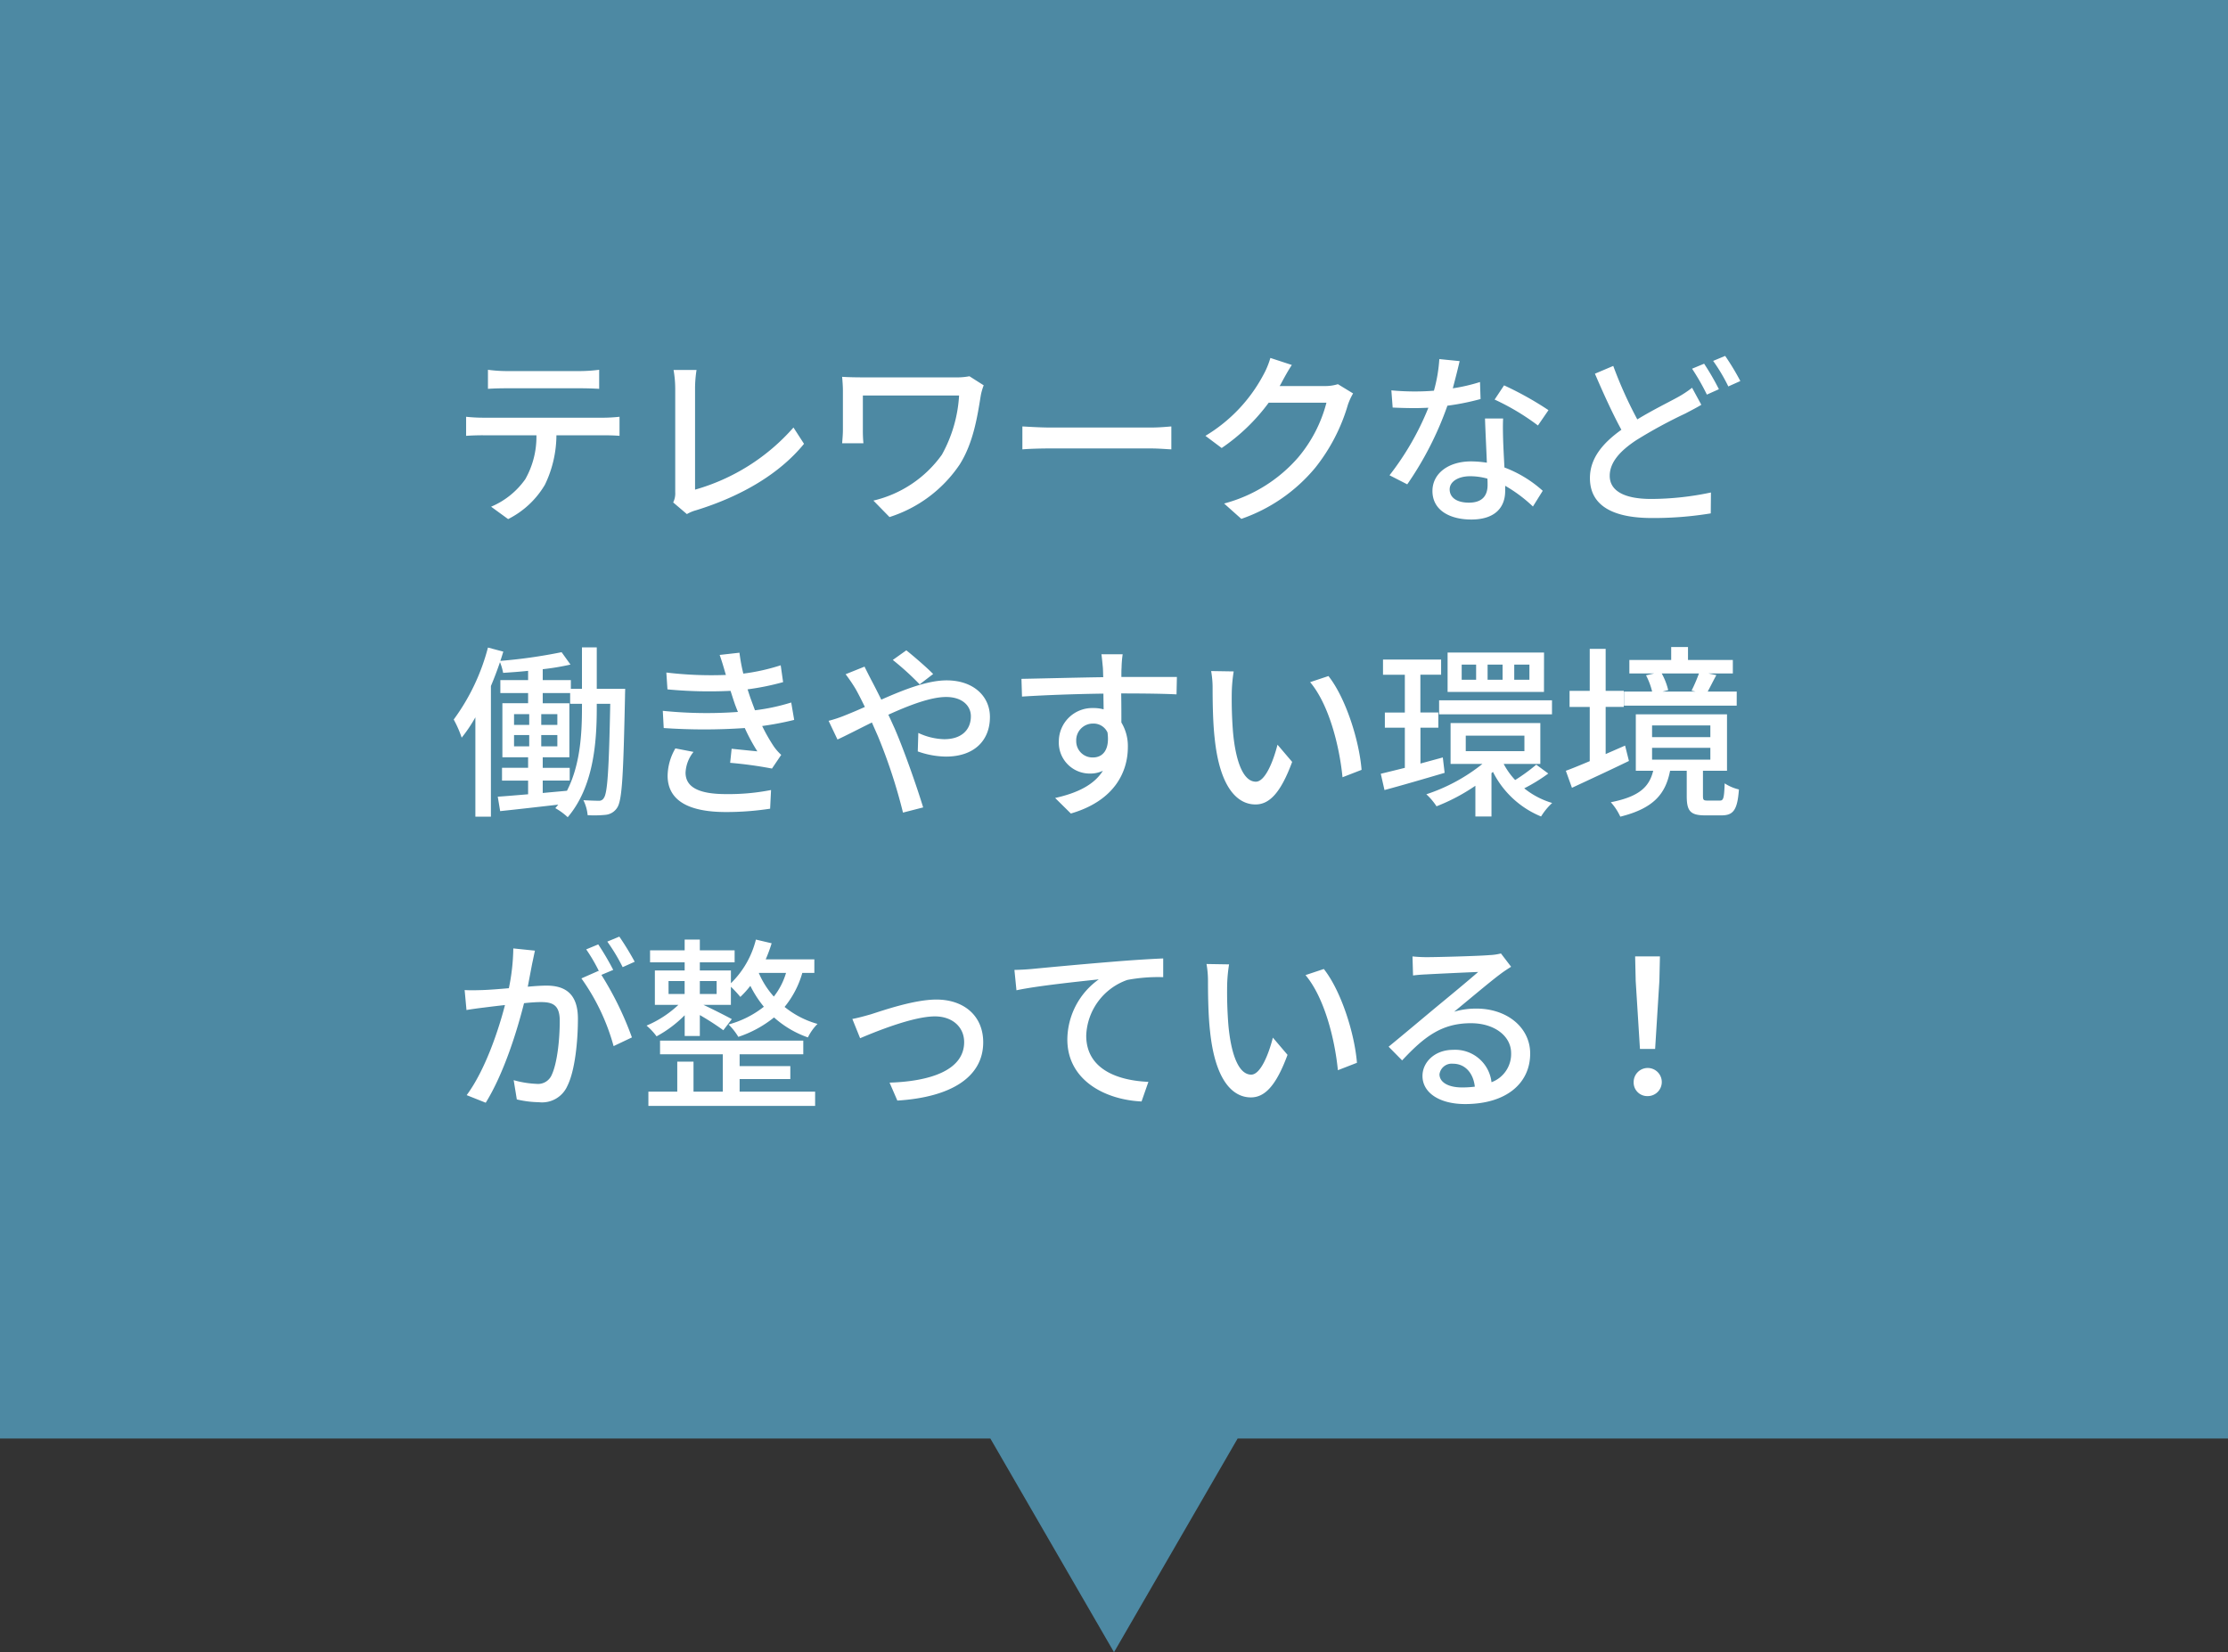<svg xmlns="http://www.w3.org/2000/svg" width="288.96" height="214.32"><rect width="100%" height="100%" fill="#333333" stroke="none"/><path data-name="合体 44" d="M128.444 186.6H0V0h288.96v186.6H160.515l-16.035 27.721z" fill="#4d89a3"/><path data-name="パス 7591" d="M63.285 47.967v2.472c.672-.048 1.56-.072 2.352-.072h9.672c.744 0 1.632.024 2.4.072v-2.472a20.522 20.522 0 01-2.4.168h-9.7a18.32 18.32 0 01-2.324-.168zm-2.832 6.1v2.468a31.606 31.606 0 012.184-.072h6.936a11.184 11.184 0 01-1.44 5.688 10.3 10.3 0 01-4.44 3.576l2.208 1.608a11.536 11.536 0 004.776-4.464 14.929 14.929 0 001.488-6.408h6.168c.624 0 1.464.024 2.016.072v-2.472c-.6.072-1.512.12-2.016.12h-15.7a21.031 21.031 0 01-2.18-.12zm26.856 11.108l1.776 1.512a4.977 4.977 0 011.2-.5c5.832-1.8 10.8-4.7 13.992-8.616l-1.368-2.116a26.65 26.65 0 01-12.764 8.06V50.391a15.674 15.674 0 01.192-2.4h-2.98a14.2 14.2 0 01.216 2.424v13.416a2.649 2.649 0 01-.264 1.344zm40.272-15.192l-1.848-1.176a8.753 8.753 0 01-1.848.144h-11.952c-1.056 0-2.04-.024-2.712-.072.048.576.1 1.2.1 1.776v5.112c0 .528-.048 1.08-.1 1.728h2.76a16.846 16.846 0 01-.072-1.728v-4.464h12.48a17.951 17.951 0 01-2.232 7.68 15.161 15.161 0 01-8.88 5.952l2.088 2.136a17.271 17.271 0 009.1-6.816c1.776-2.808 2.3-6.24 2.736-8.952a7.381 7.381 0 01.38-1.32zm5.016 5.332v2.976c.816-.072 2.256-.12 3.576-.12h13.056c1.056 0 2.16.1 2.688.12v-2.976c-.6.048-1.536.144-2.688.144h-13.056c-1.296-.004-2.784-.1-3.576-.144zm34.948-7.972l-2.784-.912a10.64 10.64 0 01-.888 2.16 20.368 20.368 0 01-7.536 7.944l2.108 1.58a25.063 25.063 0 006.1-5.88h7.488a18.022 18.022 0 01-3.648 7.08 19.229 19.229 0 01-9.624 6l2.232 1.992a21.627 21.627 0 009.6-6.648 23.753 23.753 0 004.224-8.16 8.214 8.214 0 01.672-1.464l-1.968-1.2a5.636 5.636 0 01-1.8.24h-5.76c.12-.192.24-.408.336-.6.26-.476.764-1.412 1.248-2.132zm21.768-.5l-2.64-.264a19.586 19.586 0 01-.7 4.1c-.84.072-1.68.1-2.472.1-.96 0-2.112-.048-3.048-.144l.168 2.232c.96.048 1.968.072 2.88.072.576 0 1.152-.024 1.752-.048a36.042 36.042 0 01-5.04 8.76l2.3 1.176a42.94 42.94 0 005.208-10.2 32.216 32.216 0 004.3-.864l-.072-2.208a22.947 22.947 0 01-3.528.816c.36-1.348.696-2.692.888-3.532zm-1.3 16.632c0-.984 1.08-1.7 2.664-1.7a8.356 8.356 0 012.232.312c.024.312.024.6.024.816 0 1.3-.6 2.3-2.424 2.3-1.632-.004-2.496-.7-2.496-1.732zm6.936-9.192h-2.352c.048 1.584.168 3.84.24 5.736a13.759 13.759 0 00-2.04-.168c-2.976 0-5.016 1.584-5.016 3.84 0 2.5 2.256 3.7 5.04 3.7 3.168 0 4.392-1.656 4.392-3.7v-.676a18.73 18.73 0 013.6 2.688l1.272-2.04a15.639 15.639 0 00-4.968-3.024c-.072-1.368-.144-2.76-.168-3.552-.024-.96-.048-1.8-.004-2.808zm4.512.912l1.368-1.992a42.485 42.485 0 00-5.76-3.216l-1.224 1.844a30.518 30.518 0 015.616 3.36zm9.768-7.728l-2.376 1.008c1.1 2.568 2.328 5.256 3.432 7.272-2.448 1.752-4.08 3.72-4.08 6.264 0 3.84 3.408 5.184 8.04 5.184a45.69 45.69 0 007.632-.6l.024-2.712a37.778 37.778 0 01-7.752.84c-3.576 0-5.376-1.1-5.376-3 0-1.752 1.344-3.24 3.456-4.632a62 62 0 016.36-3.456c.768-.408 1.44-.744 2.064-1.128l-1.2-2.208a13.658 13.658 0 01-1.944 1.272c-1.224.672-3.192 1.632-5.16 2.832a54.772 54.772 0 01-3.12-6.94zm11.784-.288l-1.56.648a29.452 29.452 0 011.92 3.36l1.56-.7a32.89 32.89 0 00-1.92-3.312zm2.732-1.012l-1.56.648a22.736 22.736 0 011.968 3.312l1.56-.7a31.86 31.86 0 00-1.968-3.26zM75.477 91.895c0 3.264-.216 7.32-1.944 10.68-1.056.1-2.112.192-3.144.288v-1.608h3.5v-1.656h-3.5v-1.368h3.456v-7.008h-3.456v-1.32h3.556v1.392h1.536zm-8.808 3.456h1.968v1.464h-1.968zm0-2.712h1.968v1.392h-1.968zm3.528 1.392v-1.392h2.088v1.392zm0 2.784v-1.464h2.088v1.464zm7.2-7.464v-5.376h-1.92v5.376h-1.44v-1.128h-3.648v-1.416a32.1 32.1 0 003.6-.6l-1.152-1.608a66.432 66.432 0 01-7.944 1.128c.144-.408.264-.816.384-1.2l-1.992-.528a27.448 27.448 0 01-4.44 9.336 14.317 14.317 0 011.032 2.352 18.73 18.73 0 001.776-2.64v12.888h2.016V88.991a47.449 47.449 0 001.176-3.1 7.112 7.112 0 01.408 1.392c1.032-.072 2.136-.144 3.24-.264v1.2h-3.6v1.68h3.6v1.32h-3.336v7.008h3.336v1.368h-3.384v1.66h3.384v1.776c-1.488.12-2.832.24-3.936.312l.312 1.872c2.088-.216 4.8-.528 7.536-.84l-.384.456a8.168 8.168 0 011.608 1.176c3.316-3.892 3.768-9.552 3.768-14.136v-.576h1.748c-.168 8.568-.36 11.544-.816 12.192a.7.7 0 01-.7.384c-.384 0-1.1-.024-1.968-.072a5.4 5.4 0 01.552 1.944 14.56 14.56 0 002.352-.048 2 2 0 001.488-.936c.648-.984.792-4.344 1.008-14.448 0-.24.024-.96.024-.96zm16.68-2.016l.072.216a48.841 48.841 0 01-7.728-.312l.144 2.184a56.884 56.884 0 008.18.192c.168.5.336 1.056.552 1.68.12.336.264.7.408 1.056a56.083 56.083 0 01-9.744-.144l.12 2.232a76.611 76.611 0 0010.512 0 24.743 24.743 0 001.632 3.024c-.744-.072-2.184-.216-3.336-.336l-.192 1.824a52.99 52.99 0 015.424.744l1.2-1.776a6.263 6.263 0 01-.984-1.128 22.582 22.582 0 01-1.488-2.616 39.086 39.086 0 004.152-.792l-.384-2.256a26.425 26.425 0 01-4.7 1.008c-.168-.456-.336-.888-.48-1.3-.168-.432-.312-.912-.48-1.416a33.192 33.192 0 004.608-.936l-.312-2.184a26.376 26.376 0 01-4.848 1.08 22.345 22.345 0 01-.5-2.712l-2.568.288c.284.796.524 1.612.74 2.38zm-4.132 10.2l-2.352-.456a7.26 7.26 0 00-1.008 3.6c.048 3.24 2.832 4.656 7.584 4.656a37.891 37.891 0 005.712-.432l.12-2.424a28.351 28.351 0 01-5.856.528c-3.5 0-5.232-.888-5.232-2.784a4.608 4.608 0 011.032-2.688zm29.328-8.76l1.752-1.344c-.864-.888-2.664-2.424-3.48-3.072l-1.752 1.248a36.045 36.045 0 013.484 3.168zm-7.152-2.3l-2.448.984a21.511 21.511 0 011.272 1.868c.384.672.792 1.488 1.224 2.376a61.3 61.3 0 01-2.544 1.08 16.009 16.009 0 01-2.16.72l1.152 2.424c1.056-.48 2.664-1.32 4.464-2.208l.792 1.8a69.813 69.813 0 013.24 9.888l2.616-.672c-.816-2.688-2.472-7.416-3.7-10.248-.264-.576-.528-1.176-.816-1.776 2.688-1.224 5.5-2.3 7.488-2.3 2.112 0 3.216 1.152 3.216 2.5 0 1.728-1.176 2.976-3.456 2.976a8.248 8.248 0 01-3.36-.816l-.072 2.4a11.239 11.239 0 003.648.672c3.7 0 5.712-2.112 5.712-5.136 0-2.688-2.136-4.752-5.616-4.752-2.5 0-5.592 1.224-8.472 2.5-.456-.912-.888-1.776-1.3-2.544-.228-.444-.684-1.332-.876-1.74zm33.48-1.608h-2.756c.048.24.12.984.192 1.752.024.288.024.7.048 1.224-3.432.048-7.9.168-10.608.216l.072 2.3c2.976-.192 6.912-.336 10.56-.384 0 .7.024 1.416.024 2.04a4.8 4.8 0 00-1.344-.168 4.334 4.334 0 00-4.464 4.32 4.008 4.008 0 004.032 4.176 3.759 3.759 0 001.68-.36c-1.152 1.848-3.36 2.9-6.192 3.528l2.04 2.016c5.688-1.656 7.392-5.424 7.392-8.616a5.911 5.911 0 00-.84-3.192c0-1.08 0-2.472-.024-3.768 3.48 0 5.76.048 7.176.12l.048-2.256h-7.2c0-.48 0-.912.024-1.2a13.985 13.985 0 01.144-1.752zm-6.02 11.248a2.163 2.163 0 012.184-2.256 1.979 1.979 0 011.872 1.156c.312 2.256-.624 3.24-1.872 3.24a2.106 2.106 0 01-2.184-2.14zm20.424-9.02l-2.928-.048a12.278 12.278 0 01.192 2.256c0 1.44.024 4.32.264 6.432.648 6.312 2.88 8.616 5.3 8.616 1.752 0 3.24-1.416 4.752-5.52l-1.9-2.232c-.552 2.184-1.608 4.8-2.808 4.8-1.608 0-2.592-2.544-2.952-6.312a53.734 53.734 0 01-.168-5.4 19.645 19.645 0 01.248-2.592zm12.288.6l-2.376.792c2.424 2.88 3.792 8.208 4.2 12.336l2.472-.96c-.312-3.888-2.088-9.384-4.296-12.168zm26.064.48h-1.968v-1.968h1.968zm-3.48 0h-1.944v-1.968h1.944zm-3.432 0h-1.872v-1.968h1.872zm8.808-3.528h-12.508v5.112h12.5zm-13.608 8.016h14.64v-1.824h-14.64zm.48 5.592c-.96.264-1.944.528-2.9.792v-4.656h2.32v-1.968h-2.328v-4.9h2.688v-1.964h-7.536v1.968h2.832v4.9h-2.592v1.968h2.592v5.208c-1.152.288-2.232.552-3.12.768l.48 2.112c2.232-.6 5.112-1.44 7.8-2.232zm2.976-2.832h7.608v2.016h-7.608zm9.144 3.768a23.755 23.755 0 01-2.736 1.992 9.5 9.5 0 01-1.488-2.088h4.752v-5.3h-11.64v5.3h4.128a23.2 23.2 0 01-7.272 3.936 8.127 8.127 0 011.32 1.56 24.934 24.934 0 005.04-2.664v3.988h2.088v-5.62l.192-.168a12.112 12.112 0 006.24 5.784 8.361 8.361 0 011.44-1.752 10.473 10.473 0 01-3.624-1.9 21.91 21.91 0 003.12-1.92zm21.1-11.832a20.821 20.821 0 01-.96 2.232l.528.12h-4.3l.744-.192a8.484 8.484 0 00-.84-2.16zm4.9 2.352h-3.768c.336-.6.7-1.368 1.128-2.136l-1.032-.216h3.168v-1.752h-5.816v-1.68h-2.18v1.68h-5.424v1.752h3.216l-1.056.24a9.044 9.044 0 01.792 2.112h-3.648v1.824h14.616zm-14.48 7.004l-2.52 1.1v-6.12h2.352v-2.08h-2.352v-5.448h-2.064v5.448h-2.616v2.088h2.616v7.032c-1.152.48-2.232.936-3.1 1.248l.792 2.208c2.112-.984 4.872-2.256 7.392-3.48zm3.5.288h7.56v1.536h-7.56zm0-2.9h7.56v1.512h-7.56zm7.2 9.744c-.528 0-.6-.072-.6-.624v-3.24h3.12v-7.32h-11.828v7.32h2.256c-.5 2.016-1.7 3.336-5.5 4.08a7.408 7.408 0 011.232 1.872c4.416-1.1 5.88-3.024 6.456-5.952h2.16v3.264c0 1.92.432 2.52 2.376 2.52h2.136c1.512 0 2.064-.672 2.256-3.36a5.819 5.819 0 01-1.848-.792c-.072 1.968-.168 2.232-.624 2.232zM69.381 123.315l-2.808-.288a26.945 26.945 0 01-.576 5.16c-1.344.12-2.64.216-3.408.24-.816.024-1.536.048-2.328 0l.24 2.592c.648-.12 1.776-.264 2.376-.336a152.08 152.08 0 012.616-.312c-.84 3.264-2.568 8.448-4.968 11.688l2.472.984c2.376-3.84 4.08-9.384 4.968-12.912.888-.1 1.68-.144 2.184-.144 1.512 0 2.448.36 2.448 2.424 0 2.5-.336 5.544-1.056 7.056a1.928 1.928 0 01-1.968 1.128 12.675 12.675 0 01-2.952-.48l.408 2.5a13.274 13.274 0 002.856.36 3.586 3.586 0 003.7-2.112c1.008-2.016 1.368-5.88 1.368-8.712 0-3.36-1.776-4.3-4.08-4.3-.552 0-1.44.048-2.424.144.216-1.128.432-2.28.576-3.024.12-.524.236-1.148.356-1.656zm10.944-1.82l-1.56.648a24.231 24.231 0 011.992 3.312l1.56-.7a37.241 37.241 0 00-1.992-3.26zm-2.736 1.008l-1.56.648a21.747 21.747 0 011.7 2.928c-.024-.048-.072-.1-.1-.144l-2.224.98a27.7 27.7 0 014.176 8.784l2.376-1.128a41.984 41.984 0 00-3.96-8.112l1.536-.648a35.157 35.157 0 00-1.944-3.308zm18.336 17.472h6.576v-1.68h-6.576v-1.536h8.256v-1.776H85.605v1.776h8.14v4.848h-3.8v-3.892h-2.108v3.888h-3.744v1.848h21.624v-1.848h-9.792zm2.5-13.776h3.52a9.093 9.093 0 01-1.584 3.072 11.077 11.077 0 01-1.944-3.048zm-5.48 2.736h-2.18v-1.68h2.18zm-6.24-1.68h2.088v1.68h-2.084zm18.912-1.056v-1.752h-6.308a19.622 19.622 0 00.768-2.088l-2.04-.48a11.957 11.957 0 01-3.24 5.664v-1.656h-4.032v-1.056h4.512v-1.56h-4.512v-1.392h-1.968v1.392h-4.488v1.56h4.488v1.056h-3.864v4.464h3.048a13.9 13.9 0 01-4.128 2.688 7.833 7.833 0 011.3 1.392 15.586 15.586 0 003.648-2.736v2.688h1.964v-2.712a34.429 34.429 0 013.048 1.968l1.1-1.44c-.6-.336-2.592-1.344-3.672-1.848h3.552v-2.352a14.5 14.5 0 011.224 1.32 12.539 12.539 0 001.3-1.44 14.061 14.061 0 001.752 2.712 12.668 12.668 0 01-4.584 2.3 7.8 7.8 0 011.272 1.608 14.769 14.769 0 004.632-2.52 12.987 12.987 0 004.392 2.592 6.473 6.473 0 011.248-1.752 11.807 11.807 0 01-4.272-2.204 12.254 12.254 0 002.3-4.416zm4.928 5.976l1.008 2.5c1.752-.744 6.792-2.832 9.7-2.832 2.28 0 3.792 1.392 3.792 3.336 0 3.624-4.344 5.088-9.672 5.256l1.008 2.328c6.96-.432 11.136-3.048 11.136-7.56 0-3.432-2.5-5.544-6.072-5.544-2.856 0-6.864 1.392-8.52 1.92-.752.212-1.688.476-2.38.596zm21.02-6.36l.264 2.64c2.664-.576 8.256-1.152 10.68-1.416a9.664 9.664 0 00-4.08 7.8c0 5.3 4.92 7.824 9.624 8.04l.888-2.544c-3.984-.168-8.064-1.632-8.064-6a7.957 7.957 0 015.328-7.22 21.409 21.409 0 014.656-.36v-2.428c-1.656.072-4.056.216-6.624.432-4.416.36-8.688.768-10.44.936a32.48 32.48 0 01-2.232.12zm27.84-.72l-2.928-.048a12.278 12.278 0 01.192 2.256c0 1.44.024 4.32.264 6.432.648 6.312 2.88 8.616 5.3 8.616 1.752 0 3.24-1.416 4.752-5.52l-1.9-2.232c-.552 2.184-1.608 4.8-2.808 4.8-1.608 0-2.592-2.544-2.952-6.312a53.734 53.734 0 01-.168-5.4 19.645 19.645 0 01.248-2.592zm12.288.6l-2.376.792c2.424 2.88 3.792 8.208 4.2 12.336l2.472-.96c-.312-3.888-2.088-9.384-4.296-12.168zm15 13.656a1.6 1.6 0 011.752-1.368c1.584 0 2.64 1.224 2.832 2.976a12.79 12.79 0 01-1.7.1c-1.708-.004-2.884-.652-2.884-1.708zm-3.5-15.288l.072 2.472c.552-.072 1.176-.12 1.776-.144 1.248-.072 5.4-.264 6.672-.312-1.2 1.056-3.984 3.36-5.328 4.464-1.416 1.176-4.416 3.7-6.288 5.232l1.752 1.776c2.832-3.024 5.088-4.824 8.928-4.824 3 0 5.208 1.632 5.208 3.888a3.9 3.9 0 01-2.544 3.768 4.736 4.736 0 00-4.992-4.2c-2.376 0-3.96 1.608-3.96 3.384 0 2.184 2.208 3.648 5.52 3.648 5.4 0 8.448-2.736 8.448-6.552 0-3.36-2.976-5.832-6.984-5.832a9.943 9.943 0 00-2.88.408c1.7-1.392 4.656-3.888 5.88-4.8.5-.384 1.008-.72 1.512-1.032l-1.32-1.728a7.156 7.156 0 01-1.536.216c-1.3.12-6.768.264-8.016.264a17.434 17.434 0 01-1.924-.096zm29.5 12h1.968l.552-8.832.072-3.168h-3.216l.072 3.168zm.984 6.12a1.824 1.824 0 10-1.8-1.824 1.759 1.759 0 001.792 1.824z" fill="#fff"/></svg>